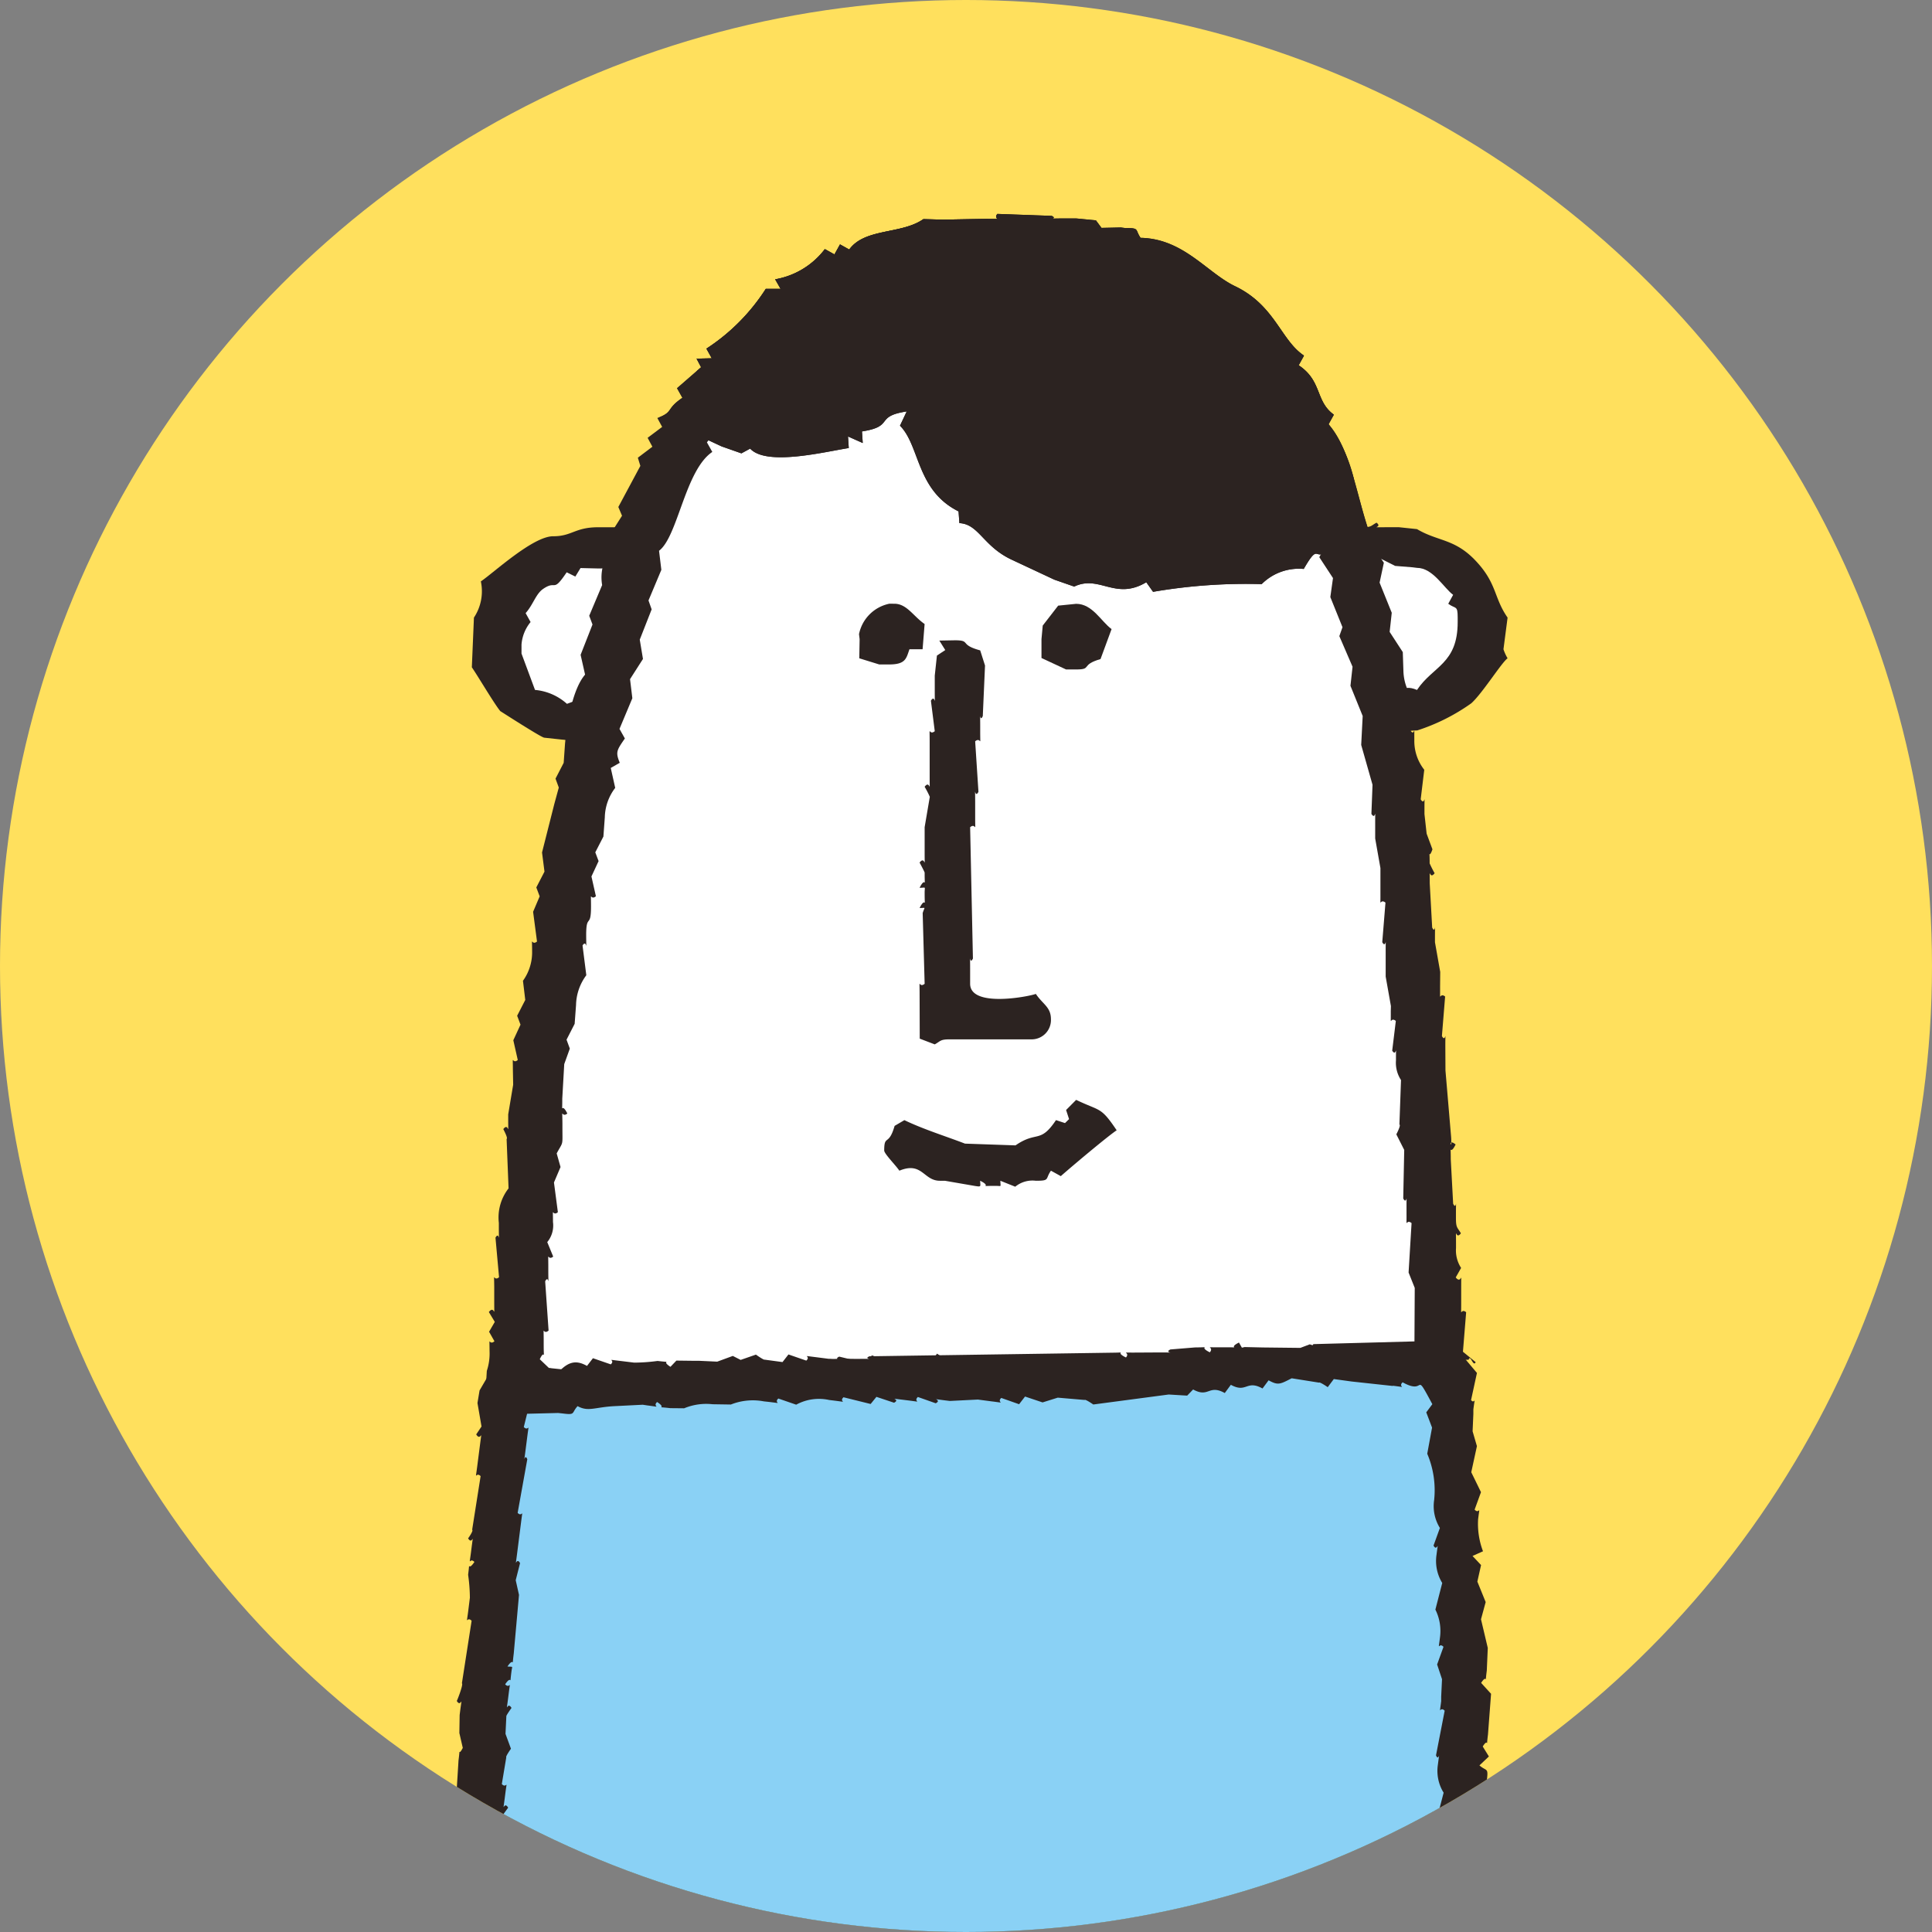 <svg xmlns="http://www.w3.org/2000/svg" xmlns:xlink="http://www.w3.org/1999/xlink" width="130" height="130" viewBox="0 0 130 130">
  <rect x="0" y="0" width="130" height="130" fill="#808080" stroke="none"/>
  <defs>
    <clipPath id="clip-path">
      <circle id="楕円形_80" data-name="楕円形 80" cx="65" cy="65" r="65" transform="translate(462 1447)" fill="#ffe05d"/>
    </clipPath>
  </defs>
  <g id="グループ_176" data-name="グループ 176" transform="translate(-462 -1447)">
    <circle id="楕円形_13" data-name="楕円形 13" cx="65" cy="65" r="65" transform="translate(462 1447)" fill="#ffe05d"/>
    <g id="マスクグループ_9" data-name="マスクグループ 9" clip-path="url(#clip-path)">
      <g id="グループ_105" data-name="グループ 105" transform="translate(491.004 1461.393)">
        <path id="パス_433" data-name="パス 433" d="M510.625,1311.589H508.5c-1.228,0-.132-.057-.6.263l-1.143-.128-1.8,1.073-.1.912c0,1.166-.094.109.306.917-.376.316-.306-.493-.306.607v2.736c0,1.233-.056.132.179.607l-.179,4.868c.649.936.489,2.436,1.825,2.436h4.562c1.585,0,1.759-.616,3.038-.616a13.25,13.25,0,0,0,3.645-1.829c.753-.677,2.027-2.728,2.441-3.028a2.967,2.967,0,0,1-.277-.607l.277-2.13c-.955-1.369-.691-2.314-2.206-3.885-1.387-1.434-2.5-1.241-3.889-2.069l-1.209-.127h-.908c-1.227,0-.132.052-.607-.306-.376.2-.329.306-.917.306Z" transform="translate(-447.93 -1290.506)" fill="#2c2321" fill-rule="evenodd"/>
        <path id="パス_434" data-name="パス 434" d="M512.112,1320.627c-1.138-.48-.988.465-2.126,0-.353.465-.057.607-.912.607H505.73l.193-3.053-.372-.955c.268-.752.179.305.179-.86v-.912c0-1.1.066-.3-.306-.617l.122-1.514.226-.9.87-.009,1.82-.316.306.01c.588,0,.541-.1.912-.311l.959.484,1.171.094.3.038c1.067,0,1.8,1.349,2.431,1.815l-.329.6c.5.372.635.075.635.932v.3c0,2.822-1.66,2.949-2.737,4.567Z" transform="translate(-445.767 -1288.595)" fill="#fff" fill-rule="evenodd"/>
        <path id="パス_435" data-name="パス 435" d="M498.8,1311.955c-1.369,0-4.007,2.459-4.868,3.038a3.2,3.2,0,0,1-.466,2.436l-.141,3.344c.4.578,1.51,2.46,1.914,2.949.009,0,2.742,1.768,2.958,1.787l1.209.131c1.571.118,2.337,1.021,3.344.607.358.512.047.607.912.607h.912c1.1,0,1.369-1.166,1.853-1.839l-.329-.6a2.888,2.888,0,0,0,.776-2.352l.71-1.283-.136-1.185.8-1.886-.329-.588a2.4,2.4,0,0,0,.621-2.4l.494-.334.1-.917c-.616-.451-1.148-1.514-2.131-1.514h-.3c-1.058,0-.466-.607-1.519-.607h-3.348c-1.585,0-1.759.607-3.038.607Z" transform="translate(-490.58 -1290.265)" fill="#2c2321" fill-rule="evenodd"/>
        <path id="パス_436" data-name="パス 436" d="M498.012,1311.939l1.195.029,2.732-.037c.588,0,.546.089.912.3l-.475,1.279.2.532c-1,1.416-.423,2.977-1.552,4.27l.273,1.223-.776,1.265.226.536-.936.018-1.209-.131-.964-.348-.546.2a3.711,3.711,0,0,0-2.149-.936l-.908-2.446,0-.607a2.708,2.708,0,0,1,.611-1.514l-.334-.6c.508-.569.677-1.274,1.162-1.618.945-.659.625.324,1.6-1.129l.583.287.353-.579Z" transform="translate(-487.948 -1288.109)" fill="#fff" fill-rule="evenodd"/>
        <path id="パス_437" data-name="パス 437" d="M527.294,1307.2l-2.982.052-1.331-.033c-1.477,1.035-3.936.588-4.985,2.046l-.621-.339-.376.667-.649-.358a5.327,5.327,0,0,1-3.339,2.032l.367.644h-1a13.451,13.451,0,0,1-3.993,4.021l.362.645-1.025.028.306.578-1.622,1.411.362.645c-1.166.79-.546.926-1.684,1.359l.325.6-.978.734.32.6-.978.739.169.55-1.482,2.766.249.588-.9,1.416.357.639a3.029,3.029,0,0,0-.795,2.61l-.87,2.065.221.588-.8,2.041.3,1.331c-.818.955-1.2,3.085-1.35,4.656l-.089,1.28-.55,1.063.221.6-.3,1.1-.828,3.269.165,1.289-.55,1.063.226.6-.442,1.039.263,2c-.409.339-.334-.545-.329.658a3.285,3.285,0,0,1-.616,1.985l.155,1.289-.546,1.063.226.6-.484,1.048.3,1.331c-.4.338-.334-.541-.329.663l.019,1-.334,1.994v.334c0,1.341.061.136-.329.658,0,.01.334.617.221.663l.132,3.325a3.178,3.178,0,0,0-.654,2.323v.329c0,1.341.061.151-.226.664l.24,2.662c-.4.343-.334-.541-.324.663l0,.993c0,1.341.061.146-.362.687l.4.663-.386.663.362.64c-.4.352-.334-.532-.329.673a3.71,3.71,0,0,1-.184,1.32l-.089,1.487,66.156-2.238c.113-.4.306.531.47.164l-.856-.7.216-2.658c-.409-.339-.329.546-.334-.668l0-.993c0-1.339.061-.145-.367-.681l.362-.64a2.161,2.161,0,0,1-.343-1.335v-.329c0-1.341-.061-.146.329-.664-.23-.4-.334-.357-.334-1l0-.334c0-1.341.061-.136-.188-.659l-.16-2.986c0-1.27-.1-.123.325-1-.621-.512-.188.678-.315-.663l-.367-4.317-.009-1.65c0-1.341.061-.146-.23-.663l.216-2.662c-.409-.334-.329.55-.339-.663l.009-.993-.353-1.994v-.329c0-1.341.056-.137-.188-.664l-.165-2.981c0-1.345-.061-.151.329-.673a7.229,7.229,0,0,1-.334-.663c0-1.265-.1-.117.188-.945l-.391-1.053-.146-1.317v-.33c0-1.34.061-.146-.254-.663l.24-1.99a3.12,3.12,0,0,1-.668-1.994c-.009-1.341.056-.141-.259-.654l.245-2a3.4,3.4,0,0,1-.72-1.985l-.042-1.284-.884-1.359.141-1.288-.818-2.027.287-1.341c-1.7-2.427-1.764-7.073-3.725-9.3l.357-.645c-1.256-.917-.767-2.266-2.366-3.325l.358-.649c-1.566-1.039-1.938-3.372-4.633-4.665-1.886-.9-3.466-3.2-6.358-3.254-.39-.551-.052-.663-1-.663l-.329-.033-1.3.028-.376-.5-1.317-.136h-1c-1.34.009-.146.06-.663-.174l-3.654-.132c-.334.4.545.324-.663.334Z" transform="translate(-489.858 -1306.865)" fill="#2c2321" fill-rule="evenodd"/>
        <path id="パス_438" data-name="パス 438" d="M498.255,1347.828l-.226-.6.546-1.063.094-1.289a3.373,3.373,0,0,1,.7-1.985l-.3-1.341.607-.347c-.3-.725-.2-.847.343-1.637l-.362-.644.865-2.064-.155-1.284.87-1.359-.216-1.3.8-2.036-.212-.6.865-2.06-.155-1.283c1.275-.969,1.749-5.413,3.584-6.651l-.362-.644,2.187-2.793-.212-.541,1.025-.019-.362-.644,1.021-.028-.362-.64c1.444-.973,2.281-3.179,4.331-3.353l-.367-.654c2.041-.193,4.176-2.639,5.662-2.031l.357-.649c1.218.494,1.053-.531,2.267-.047l.386-.626,1.312.268c.508-.357-.687-.3.654-.3l1-.009c1.2,0,.32-.07.663.334.87-.442-.277-.334.992-.343l2.986-.009,1.322.14,1.058.377.593-.231c.809.57.931.673,1.684.358.795,1.078,3.4,1.533,4.74,2.878.786.791,3.245,3.278,3.918,3.716l-.357.653c1.749,1.157.329,1,1.7,2l-.357.645c1.575,1.138,1.66,4.975,3.043,5.977a3.058,3.058,0,0,0,.677,2.657l-.357.64.922,1.406-.179,1.279.818,2.027-.212.6.889,2.06-.141,1.284.823,2.031-.1,1.947.762,2.681-.075,1.957c.315.517.249-.678.254.663l0,.992.353,1.994,0,1.66c.009,1.2-.075.325.339.664l-.216,2.662c.291.517.226-.687.23.654l0,1.66.353,1.985-.009.343c.009,1.2-.07.319.339.657l-.244,2c.32.5.249-.692.254.654a2.108,2.108,0,0,0,.339,1.322l-.108,2.995c.122.034-.2.649-.207.659l.531,1.049-.066,3.268c.282.517.216-.677.221.663v.33c.009,1.2-.071.32.339.663l-.2,3.325.414,1.035-.019,3.6-6.8.183-.357.5-3.626-.212c-.047-.084-.654.245-.663.245l-.362-.64c-.842.419.306.311-.964.32h-.334c-1.2.01-.32-.075-.663.339-.875-.429.273-.339-1-.329l-1.656.136c-.522.268.673.2-.663.2l-1.66.01c-1.209.009-.325-.071-.663.329-.879-.419.273-.329-1-.32l-16.263.24c-.522.23.672.165-.663.174h-.334c-1.209,0-.325-.075-.663.329-.875-.423.273-.329-1-.32a14.452,14.452,0,0,1-1.656.339l-4.98.019c-1.209.009-.325-.07-.663.339l-4.651-.184c-.517.268.677.2-.658.2l-1.66.009c-1.209.009-.325.085-.668-.329-.875.442.278.329-.992.338l-1.66.01-1.317-.136-.616-.588c.367-.809.268.339.263-.927v-.334c0-1.2-.08-.319.329-.668l-.23-3.315c.273-.527.216.678.211-.663l0-.329c0-1.213-.075-.334.329-.672l-.4-.974a1.753,1.753,0,0,0,.386-1.35c0-1.2-.075-.32.329-.663l-.263-2,.442-1.039-.259-.917c.442-.828.39-.461.386-1.693v-.329c-.009-1.2-.08-.32.329-.663-.437-.879-.334.269-.339-1l.132-2.323.376-1.044-.221-.6.546-1.067.094-1.274a3.459,3.459,0,0,1,.691-1.995l-.254-2c.306-.5.254.691.245-.653-.009-1.552.329-.447.325-1.99,0-1.2-.08-.325.329-.673l-.3-1.331.484-1.04Z" transform="translate(-486.977 -1304.269)" fill="#fff" fill-rule="evenodd"/>
        <path id="パス_439" data-name="パス 439" d="M563.119,1324.967l-1.082-1.284-1.162-.165-.931-.047-1.016.259-1.792-.325c-.513.231.6.306-.644.155l-2.77-.33c-1.115-.136-.292-.108-.654.221l-1.2-.414-.635.24-2.507-.028-1.242-.028a21.262,21.262,0,0,1-4.454.56l-1.242-.019-.4.414-1.18-.4-1.021.324-1.171-.287c-.4.4-.122.569-.992.461l-1.538-.183c-1.119-.132-.292-.1-.654.231l-1.2-.414-.4.512-1.176-.4c-.522.268.6.348-.649.192l-.922-.108-1.886.09c-.047-.01-.564-.377-.574-.386-.532.305.588.376-.654.231-.042-.01-.578-.367-.583-.376l-.4.55-1.2-.174-.931-.075c-1.115-.127-.287-.1-.649.231l-1.209-.414-.395.517-1.8-.433c-.512.231.607.3-.639.156l-.922-.118c-1.119-.132-.292-.1-.654.23l-1.2-.414-.4.513-1.209-.164c-.047.037-.574-.33-.578-.339l-1.03.357-.527-.268-1.049.385-1.2-.056h-.31l-1.237-.015-.4.419c-.738-.475.315-.254-.865-.395a12.328,12.328,0,0,1-1.575.113l-.927-.113c-1.115-.127-.287-.1-.649.23l-1.2-.414-.4.518c-.715-.4-1.228-.307-1.9.395-.658-.362-.79-.287-1.575.117l-1.2-.414-1.9.433-.654,1.119-.141.847.273,1.579-.357.532c.329.541.414-.55.259.663l-.193,1.5c-.141,1.105-.108.3.23.645l-.569,3.607c.108.056-.268.579-.273.579.306.517.386-.579.231.644l-.038.305c-.141,1.092-.108.283.231.64-.5.747-.277-.283-.423.865a11.575,11.575,0,0,1,.118,1.542l-.113.908c-.141,1.1-.108.287.23.644l-.654,4.209c.113.042-.282,1.072-.343,1.185.305.513.39-.578.23.641l-.038.305-.019,1.213.23,1c-.367.715-.136-.315-.287.842l-.132,2.121c.386.875.113-.8.1.626l-.122,3.669c-.042,1.236-.339.071.2.63l-.522,2.4.353,1.27-.442,1.477c.263.5.348-.588.193.634l-.117.9c-.136,1.105-.108.287.235.645l-.433,1.185c.278.5.357-.588.2.625a2.8,2.8,0,0,0,.386,1.891l-.466,1.782c.235.5.315-.588.16.626-.179,1.416.259.438.08,1.853-.141,1.1-.108.287.23.635l-.306,1.81c.075.047-.3.56-.306.57l.555.4-.456.818.31.649-.433.894.541.4-.442,1.764.291.992-.273.512.39,1.03-.292,1.157.329.993-.052,1.176-.235,2.12c-.136,1.092-.1.287.235.635l-.428,1.185c.273.5.353-.588.2.625l-.113.907c-.141,1.092-.108.283.231.645l-.461,1.791c.23.494.31-.6.155.621l-.042.3c-.136,1.1-.1.291.235.644l-.466,1.787.456.959-.433.559.391,1.026-.061,1.175c.038.038-.334.565-.343.575l.47,1.862,0,1.862-.052.306c-.136,1.092-.1.282.235.644-.5.743-.278-.3-.423.861-.052.4-.141.3.268.343-.5.743-.278-.287-.419.86l-.136,2.131.23.992-.381,2.37c.212.5.292-.6.136.626a2.793,2.793,0,0,0,.386,1.88l-.517,2.4c.211.5.292-.6.136.626l-.038.3a2.9,2.9,0,0,0,.343,2.187l-.578,3c.193.493.278-.6.122.625l-.268,2.112c-.075.578-.165.522-.423.87l.546,1.25c1.571-.423-.48.137,1.152.174l4.345.155c1.256.094.1.343.654-.165a7.458,7.458,0,0,0,1.5.489l5.869.56c.508-.155-.6-.24.64-.085l.922.113c1.114.136.291.1.654-.231l1.2.424.395-.517,1.209.169a3.286,3.286,0,0,0,1.923-.423l1.2.423c.517-.278-.6-.352.644-.2l.306.033,1.241.018,1.9-.328,1.9-.01c.047.01.569.376.578.385l.409-.541,1.209.165h.306l1.242.019a4.383,4.383,0,0,1,1.914-.259l1.242.019a4.311,4.311,0,0,1,1.914-.249c1.119.141.292.1.654-.226l1.2.419,1.98-.513.532.259a2.957,2.957,0,0,1,1.942-.4l1.237.018a4,4,0,0,1,2.225-.211l.31.037,1.237.014.4-.418,1.2.174.927.071,1.237.019a4.122,4.122,0,0,1,1.914-.254c1.119.136.3.109.658-.23l1.2.423.4-.517,1.18.395c.517-.263-.6-.339.644-.193l.311.038c.879.1.574-.028,1-.494l1.2.419c.517-.264-.6-.349.644-.193l1.538.183,1.886-.089.31.047,1.881-.085,2.159.269.4-.884-.452-.715c.306-.6.226-.724-.188-1.5l.193-1.2c-.038-.047.334-.56.343-.57l-.555-.4c.484-.72.254.311.4-.837a5.352,5.352,0,0,0-.23-.645c.428-.432.23.654.386-.569l.136-2.131-.235-.992.292-1.148c-.268-.508-.353.588-.2-.634l.037-.3c.141-1.1.108-.287-.23-.635l.522-2.4c-.212-.493-.292.6-.136-.626l.038-.3a1.889,1.889,0,0,0-.155-1.242l.4-.55-.583-.423.409-1.157c-.494-.879-.179.79-.2-.625l.019-3.057-.033-1.849a10.093,10.093,0,0,1,.47-1.166l-.362-1.011.292-1.157c-.273-.5-.353.588-.2-.625l.042-.3c.136-1.092.108-.287-.235-.645l.466-1.791-.484-.376.174-1.186v-.3c.136-1.091.108-.287-.235-.644l.466-1.792c-.23-.494-.31.6-.155-.621l.037-.305.019-1.214-.23-1,.292-1.147c-.273-.5-.357.588-.2-.63l.118-.9-.089-1.853.353-2.714-.085-1.844.2-1.514c.141-1.1.108-.286-.231-.644l.409-.541-.306-1.627.282-1.157c-.268-.507-.348.588-.2-.634l.113-.9c.141-1.1-.033-.306.386-.569l.014-.922c-.2-.5-.282.588-.132-.625l.118-.908c.141-1.09.108-.282-.23-.644l.517-2.384-.268-1,.292-1.152c-.273-.5-.353.588-.2-.622l.042-.305c.136-1.1.1-.282-.235-.64l.48-.837-.39-1.341.357-2.986c-.1-.047.278-.569.282-.569-.306-.527-.386.569-.23-.645l.033-.3c.141-1.1.108-.287-.226-.644l.423-1.175c-.268-.508-.353.588-.2-.635l.037-.3c.141-1.1.108-.287-.23-.645l.428-1.176c-.273-.5-.353.588-.2-.635l.038-.3c.108-.856-.028-.56-.5-.974l.635-.6-.414-.672c.433-.687.207.338.353-.809l.207-2.737-.668-.734c.461-.705.23.32.381-.828l.066-1.524-.456-1.928.315-1.157-.56-1.377.249-1.115-.574-.611.705-.315a5.205,5.205,0,0,1-.329-2.158c.137-1.091.1-.282-.235-.645l.428-1.175-.654-1.341.381-1.755-.291-1,.052-1.176v-.3c.141-1.091.113-.286-.155-.625l.39-1.8Z" transform="translate(-492.739 -1246.974)" fill="#2c2321" fill-rule="evenodd"/>
        <path id="パス_440" data-name="パス 440" d="M554.709,1324.035c1.119.136.292.109.658-.231,1.655.917.715-.926,2,1.472l-.409.55.39,1.026-.324,1.759a6.289,6.289,0,0,1,.465,3.113,2.788,2.788,0,0,0,.386,1.881l-.428,1.185c.273.5.353-.588.2.626a2.831,2.831,0,0,0,.386,1.891l-.461,1.791a3.228,3.228,0,0,1,.31,1.867c-.137,1.091-.1.282.235.639l-.428,1.186.329.992-.056,1.176v.306c-.137,1.1-.1.282.235.639l-.583,3c.2.5.278-.588.127.625a2.776,2.776,0,0,0,.386,1.891l-.466,1.782.48.385c-.48.725-.254-.3-.4.847,0,.047.226.635.23.645l-.428.541c.31.79.3.447.16,1.571l-.038.3c-.136,1.1-.108.287.235.644l-.466,1.782c.231.5.31-.588.155.626l-.113.908a2.911,2.911,0,0,0,.348,2.187l-.517,2.4.461.385-.282,1.773-.334.889.32,1.293c-.376.719-.151-.31-.3.846l-.268,2.112c-.136,1.1-.108.286.235.635l-.466,1.792c.23.5.31-.588.16.625l-.193,1.514-.023,1.214.428.395c-.484.715-.259-.315-.4.846l-.432,4.534c.16.508.24-.588.089.625l-.038.305.085,1.844-.047.305.09,1.844-.127.913.089,1.843-.047.305c-.141,1.091-.108.282.231.64l-.428,1.176c.273.508.353-.588.2.634-.179,1.407.259.443.08,1.848-.136,1.091-.108.282.23.64-.5.748-.273-.282-.423.865a11.594,11.594,0,0,1,.117,1.552l-.113.9c-.136,1.1-.108.282.23.639l-.428,1.185.334.993-.386,2.37.277,1.571-.353.541c.55.913.235-.763.254.663l.047,2.747-.122.3.089,1.858-.047.292c-.141,1.105-.108.287.23.645l-.522,2.4.273.993-.164,1.772c.066.043-.306.569-.315.569l.367,1.011c-.367.715-.141-.315-.287.842,0,.037.226.635.231.635-.423.432-.231-.645-.386.569,0,.009.132,1.148.155,1.251l-1.543-.056-.4.414-1.18-.395c-.513.267.6.338-.64.192l-.311-.037c-1.115-.136-.291-.109-.654.231l-1.2-.423-1.02.334-1.195-.056h-.315c-1.115-.136-.287-.1-.654.231l-1.2-.424-.4.513-1.18-.4-1.021.33-.527-.264-1.053.376-1.171-.286c-.517.278.6.353-.644.2l-.306-.033-1.237-.018-.4.414-1.209-.17H535.9l-1.242-.019a4.248,4.248,0,0,1-1.914.249l-1.241-.018-.4.423-1.2-.165h-.31c-.879-.109-.574.028-1,.484l-1.228-.183h-.31a3.052,3.052,0,0,0-2.234.353l-1.228-.193h-.31l-1.237-.019-.4.423-1.2-.169a2.252,2.252,0,0,0-1.27.193l-.9-.4-.4.537-1.2-.165a8.485,8.485,0,0,0-3.156.273l-.56-.405-1.049.386-.828-.339-.668.311-.908-.419-.4.532c-.635-.349-.762-.278-1.552.136l-.56-.4-1.049.385c-.734-.357.32-.136-.856-.282l-3.4-.268c-.513.155.607.24-.635.094l-.311-.038c-1.119-.136-.31.028-.578-.376-.861.291.216.328-.959.183-.047,0-.574-.367-.578-.367-.527.292.588.376-.654.221l-4-.48a2.743,2.743,0,0,0-.31-2.488c.5-.747.278.282.423-.874l.066-1.525-.245-.992.061-1.176.075-.907-.089-1.849.047-.3c.108-.856-.028-.564-.5-.974.508-.757.278.282.423-.875l.07-1.524c-.183-.5-.263.6-.108-.626l.113-.907c.141-1.1.108-.287-.231-.635l.428-1.185c-.273-.508-.353.588-.2-.626l.038-.3c.136-1.105-.033-.306.386-.569-.3-.846-.343.207-.193-.95l.188-1.5c.141-1.091.108-.282-.23-.644l.428-1.176c-.381-.762-.456-.889-.085-1.533l-.56-.4.287-1.782c-.071-.043.3-.56.31-.569a2.75,2.75,0,0,1-.386-1.882c.136-1.105.108-.287-.231-.644l.461-1.792-.291-.993.056-1.176.15-1.515c.141-1.091.113-.282-.231-.635.5-.752.278.287.423-.869l.038-.306c.141-1.091.108-.282-.23-.64l.4-2.4c-.09-.056.287-.569.291-.578a2.928,2.928,0,0,1-.348-2.187l.038-.305c.141-1.091.108-.282-.231-.639l.428-1.176-.334-1,.273-.522-.39-1.02.057-1.176c-.038-.047.338-.56.343-.569l-.555-.405.169-1.176.08-.912c.136-1.1.108-.282-.235-.64l.428-1.185c-.273-.508-.353.588-.2-.625l.113-.913c.141-1.091.108-.282-.23-.639l.409-.542-.3-1.627.282-1.157-.334-1,.056-1.176v-.306c.136-1.091.108-.282-.23-.64l.428-1.175-.334-1c.367-.719.141.311.287-.837a11.631,11.631,0,0,1-.118-1.552l.038-.3c.141-1.1.108-.282-.23-.64l.517-2.4c-.207-.494-.287.6-.137-.626l.118-.908-.089-1.848c.009-.038.386-.551.395-.56-.306-.522-.386.569-.23-.644l.038-.3c.141-1.09.108-.286-.235-.644l.3-1.8c-.066-.042.306-.569.315-.578l-.367-1,.056-1.176c-.033-.043.339-.56.348-.569-.306-.522-.386.578-.23-.639l.038-.306c.136-1.091.108-.282-.235-.645.5-.743.278.288.423-.86.052-.4.141-.3-.268-.339.5-.748.277.282.423-.875l.353-3.941-.221-.992.292-1.147c-.273-.5-.353.588-.2-.635l.268-2.112c.136-1.092.1-.282-.23-.635l.649-3.607c-.188-.5-.268.6-.117-.617l.117-.912c.136-1.091.108-.281-.235-.64l.221-.893,2.088-.052.31.033c.879.113.574-.024,1-.494.724.4,1.162.066,2.5,0l1.886-.094.31.047c1.114.141.292.113.654-.231.762.5-.292.277.884.414l.936.009a3.864,3.864,0,0,1,1.914-.273l1.232.019a3.993,3.993,0,0,1,2.225-.211l.31.033c1.119.132.292.1.658-.225l1.2.414a3.2,3.2,0,0,1,2.225-.315l.306.037c1.119.137.292.109.654-.221l1.825.452.39-.48,1.185.395c.517-.263-.6-.339.644-.193l.306.038c1.115.136.287.108.654-.231l1.2.423c.517-.268-.6-.348.644-.193l.306.037,1.886-.094.926.122c1.115.136.287.108.649-.231l1.2.423.4-.517,1.18.395,1.021-.32,1.81.155c.047-.066.574.3.583.305l5.074-.672,1.242.075.4-.414c1.067.588,1.035-.366,2.13.24l.409-.555c1.067.588,1.039-.358,2.13.249l.409-.55c.635.347.762.272,1.552-.137l1.839.292c.052-.066.579.3.588.306l.409-.546,1.2.165,2.77.3Z" transform="translate(-489.992 -1245.185)" fill="#8ad1f5" fill-rule="evenodd"/>
        <path id="パス_441" data-name="パス 441" d="M501.465,1313.624l-.564.371-.146,1.35v1.021c0,1.368.061.145-.259.667l.259,2.051c-.419.348-.343-.56-.343.677v2.38c0,1.369.066.146-.338.683a6.42,6.42,0,0,1,.348.676l-.348,2.042v1.7c0,1.369.066.146-.339.682,0,0,.339.63.339.677,0,1.3.108.123-.339,1.021.456,0,.339-.123.339.339,0,1.3.108.122-.339,1.021.451,0,.343-.109.207.339l.132,4.76c-.419.347-.339-.56-.339.682l.009,3.009,1.011.386c.414-.231.362-.339,1.021-.339h5.437a1.3,1.3,0,0,0,1.359-1.358c0-.818-.55-1-1.016-1.7-.4.164-4.421.964-4.421-.682v-1.021c0-1.378-.066-.146.188-.677l-.188-8.836c.414-.349.339.55.339-.682v-1.021c0-1.378-.061-.146.221-.677l-.221-3.4c.419-.348.339.55.339-.677v-.344c0-1.378-.061-.146.174-.678l.15-3.4-.325-1.02c-1.439-.386-.592-.678-1.7-.678l-1.049.019.4.64Z" transform="translate(-466.861 -1284.277)" fill="#2c2321" fill-rule="evenodd"/>
        <path id="パス_442" data-name="パス 442" d="M514.86,1321.582c-1.082-1.608-1.082-1.251-2.723-2.041l-.677.682.2.612-.273.268-.607-.2c-1.077,1.609-1.279.7-2.723,1.7l-3.4-.118c-1.256-.485-2.779-.955-4.078-1.58l-.658.386c-.4,1.4-.7.55-.7,1.656,0,.221.767.982,1.021,1.359,1.538-.635,1.618.678,2.723.678h.339l2.036.352c.451.071.339.024.339-.352.9.442-.277.343,1.02.343.456,0,.339.108.339-.343l1,.4a1.824,1.824,0,0,1,1.387-.4c.969,0,.616-.109,1.016-.678l.663.367c.705-.625,3.137-2.671,3.758-3.085Z" transform="translate(-468.729 -1259.926)" fill="#2c2321" fill-rule="evenodd"/>
        <path id="パス_443" data-name="パス 443" d="M501.558,1313.906l-.085.917v1.27l1.655.771h.677c1.11,0,.259-.3,1.641-.7l.743-2.017c-.7-.508-1.284-1.7-2.384-1.7l-1.209.122-1.039,1.341Z" transform="translate(-460.398 -1286.21)" fill="#2c2321" fill-rule="evenodd"/>
        <path id="パス_444" data-name="パス 444" d="M498.862,1314.484l.042.339-.023,1.289,1.34.414h.677c1.115,0,1.143-.414,1.359-1.021h.884l.136-1.7c-.757-.518-1.195-1.364-2.036-1.364H500.9a2.618,2.618,0,0,0-2.036,2.041Z" transform="translate(-470.066 -1286.21)" fill="#2c2321" fill-rule="evenodd"/>
        <path id="パス_445" data-name="パス 445" d="M543.786,1328.381a7.811,7.811,0,0,1-1.665.569l.052.79-.959-.451c-1.251,1.251-.71-.531-1.862,1.467a3.536,3.536,0,0,0-2.831,1.021,36.843,36.843,0,0,0-7.308.518l-.456-.644c-2.083,1.246-3.151-.522-4.849.291l-1.335-.465-2.883-1.35c-1.914-.9-2.2-2.39-3.508-2.455l-.056-.79c-2.85-1.416-2.587-4.407-3.941-5.765l.452-.959c-2.2.333-.781,1-3.01,1.345l.052.78-.992-.442.052.78c-1.575.24-5.526,1.242-6.636.038l-.588.32-1.336-.47-1.6-.752a13.365,13.365,0,0,1-1.448-1.063c-1.228-.579-.071-.155-1.115-.141l.014-.014c.917-.381.414-.546,1.519-1.3l-.362-.645,1.622-1.411-.306-.578,1.025-.019-.362-.654a13.451,13.451,0,0,0,3.993-4.021h1l-.367-.644a5.351,5.351,0,0,0,3.344-2.032l.644.358.372-.677.621.348c1.053-1.458,3.513-1.011,4.99-2.046l1.331.033,2.987-.052c1.2-.009.324.071.658-.334l3.654.132c.517.235-.677.183.668.174h.992l1.317.127.376.508,1.3-.028.329.043c.95-.01.611.094,1,.654,2.892.056,4.473,2.351,6.358,3.254,2.695,1.293,3.071,3.626,4.633,4.665l-.362.649c1.6,1.058,1.11,2.408,2.37,3.325l-.353.645c1.514,1.717,1.891,4.886,2.775,7.369Z" transform="translate(-480.63 -1306.865)" fill="#2c2321" fill-rule="evenodd"/>
        <path id="パス_446" data-name="パス 446" d="M506.151,1318.044l1.566-.841.32-1.425a3.285,3.285,0,0,0,1.543-1.618c.607-1.293,0-.165.583-.5l.433-1.288,1.133-1.111,2.243,1.059c.72.338.583.578,1,1.264l-.423.461.16,1.773-.541.447.278,1.772-.644.461c.776,1.284.113,1.138,1.02,2.064l-.64.461c1.317,2.2,2.394,5.032,5.545,6.523l1.6.752c1.637.762,5.507.579,7.111.513a15.446,15.446,0,0,0,3.4-.165c1.209-.357,1.923-.818,3.273-.522l.451-.964c1.923.174,3.151-1.727,5.07-1.552l-.056-.79.212-.028a9.877,9.877,0,0,0-1.731-3.777l.353-.645c-1.26-.917-.767-2.266-2.37-3.325l.362-.649c-1.561-1.039-1.938-3.372-4.633-4.665-1.886-.9-3.466-3.2-6.358-3.254-.39-.56-.052-.663-1-.654l-.329-.043-1.3.028-.376-.508-1.317-.127h-.992c-1.345.009-.15.06-.668-.174l-3.654-.132c-.334.4.545.324-.658.334l-2.986.052-1.331-.033c-1.477,1.035-3.936.588-4.99,2.046l-.621-.348-.372.677-.644-.358a5.351,5.351,0,0,1-3.344,2.032l.367.644h-1a13.452,13.452,0,0,1-3.993,4.021l.362.654-1.025.019.306.578-.306.263.108.075,1.195.677.833.846,1.542.884a11.521,11.521,0,0,1,3.81.226c.884-1.129.959-1.138,2.22-1.322l-.094-.79Z" transform="translate(-478.672 -1306.865)" fill="#2c2321" fill-rule="evenodd"/>
        <path id="パス_447" data-name="パス 447" d="M537.915,1327.177c-.371.056-.329-.447-1.152.982a3.537,3.537,0,0,0-2.831,1.021,36.862,36.862,0,0,0-7.308.518l-.456-.644c-2.083,1.246-3.151-.523-4.849.291l-1.336-.465-2.883-1.35c-1.914-.9-2.2-2.39-3.508-2.455l-.056-.79c-2.85-1.416-2.587-4.407-3.941-5.765l.452-.96c-2.2.333-.781,1-3.01,1.345l.052.78-.992-.442.052.78c-1.575.24-5.526,1.242-6.636.038l-.588.319-1.336-.47-.879-.409,2.079-2.647-.212-.541,1.025-.019-.362-.644,1.021-.028-.357-.64c1.439-.973,2.276-3.179,4.322-3.353l-.362-.654c2.041-.193,4.176-2.639,5.667-2.031l.353-.649c1.218.494,1.049-.531,2.271-.047l.381-.626,1.312.268c.508-.357-.687-.3.654-.3l.992-.009c1.209,0,.325-.07.668.334.87-.442-.273-.334.992-.343l2.986-.009,1.322.132,1.058.385.6-.231c.8.57.926.673,1.679.358.795,1.078,3.4,1.533,4.74,2.878.786.791,3.245,3.278,3.918,3.716l-.357.653c1.749,1.157.329,1,1.7,2l-.357.645c1.571,1.138,1.66,4.975,3.047,5.977a3.016,3.016,0,0,0,.673,2.648l-.24.447Z" transform="translate(-478.042 -1304.269)" fill="#2c2321" fill-rule="evenodd"/>
        <path id="パス_448" data-name="パス 448" d="M504.051,1315.448l1.566-.841.32-1.425a3.283,3.283,0,0,0,1.543-1.618c.607-1.293,0-.165.583-.5l.433-1.288,1.133-1.111,2.243,1.059c.72.338.583.578,1,1.264l-.423.461.16,1.773-.541.447.278,1.772-.644.461c.776,1.284.113,1.138,1.021,2.064l-.64.462c1.317,2.2,2.394,5.032,5.545,6.522l1.6.753c1.637.762,5.507.579,7.111.513a15.445,15.445,0,0,0,3.4-.165c1.209-.357,1.923-.818,3.273-.522l.451-.964a4.038,4.038,0,0,0,2.337-.673c-1.18-1.223-1.34-4.712-2.831-5.784l.357-.645c-1.369-1,.052-.847-1.7-2l.357-.653c-.673-.438-3.132-2.925-3.918-3.716-1.34-1.345-3.946-1.8-4.741-2.878-.753.316-.875.212-1.679-.358l-.6.231-1.058-.385-1.322-.132-2.986.009c-1.265.01-.122-.1-.992.343-.343-.4.541-.334-.668-.334l-.992.009c-1.34,0-.146-.061-.654.3l-1.312-.268-.381.626c-1.223-.485-1.053.541-2.272.047l-.353.649c-1.491-.607-3.626,1.839-5.667,2.031l.362.654c-2.046.174-2.883,2.38-4.322,3.353l.357.64-1.021.028.362.644-1.025.019.212.541-.014.019.814.46a11.524,11.524,0,0,1,3.809.226c.884-1.129.959-1.138,2.22-1.322l-.094-.79Z" transform="translate(-476.572 -1304.269)" fill="#2c2321" fill-rule="evenodd"/>
      </g>
    </g>
  </g>
</svg>

